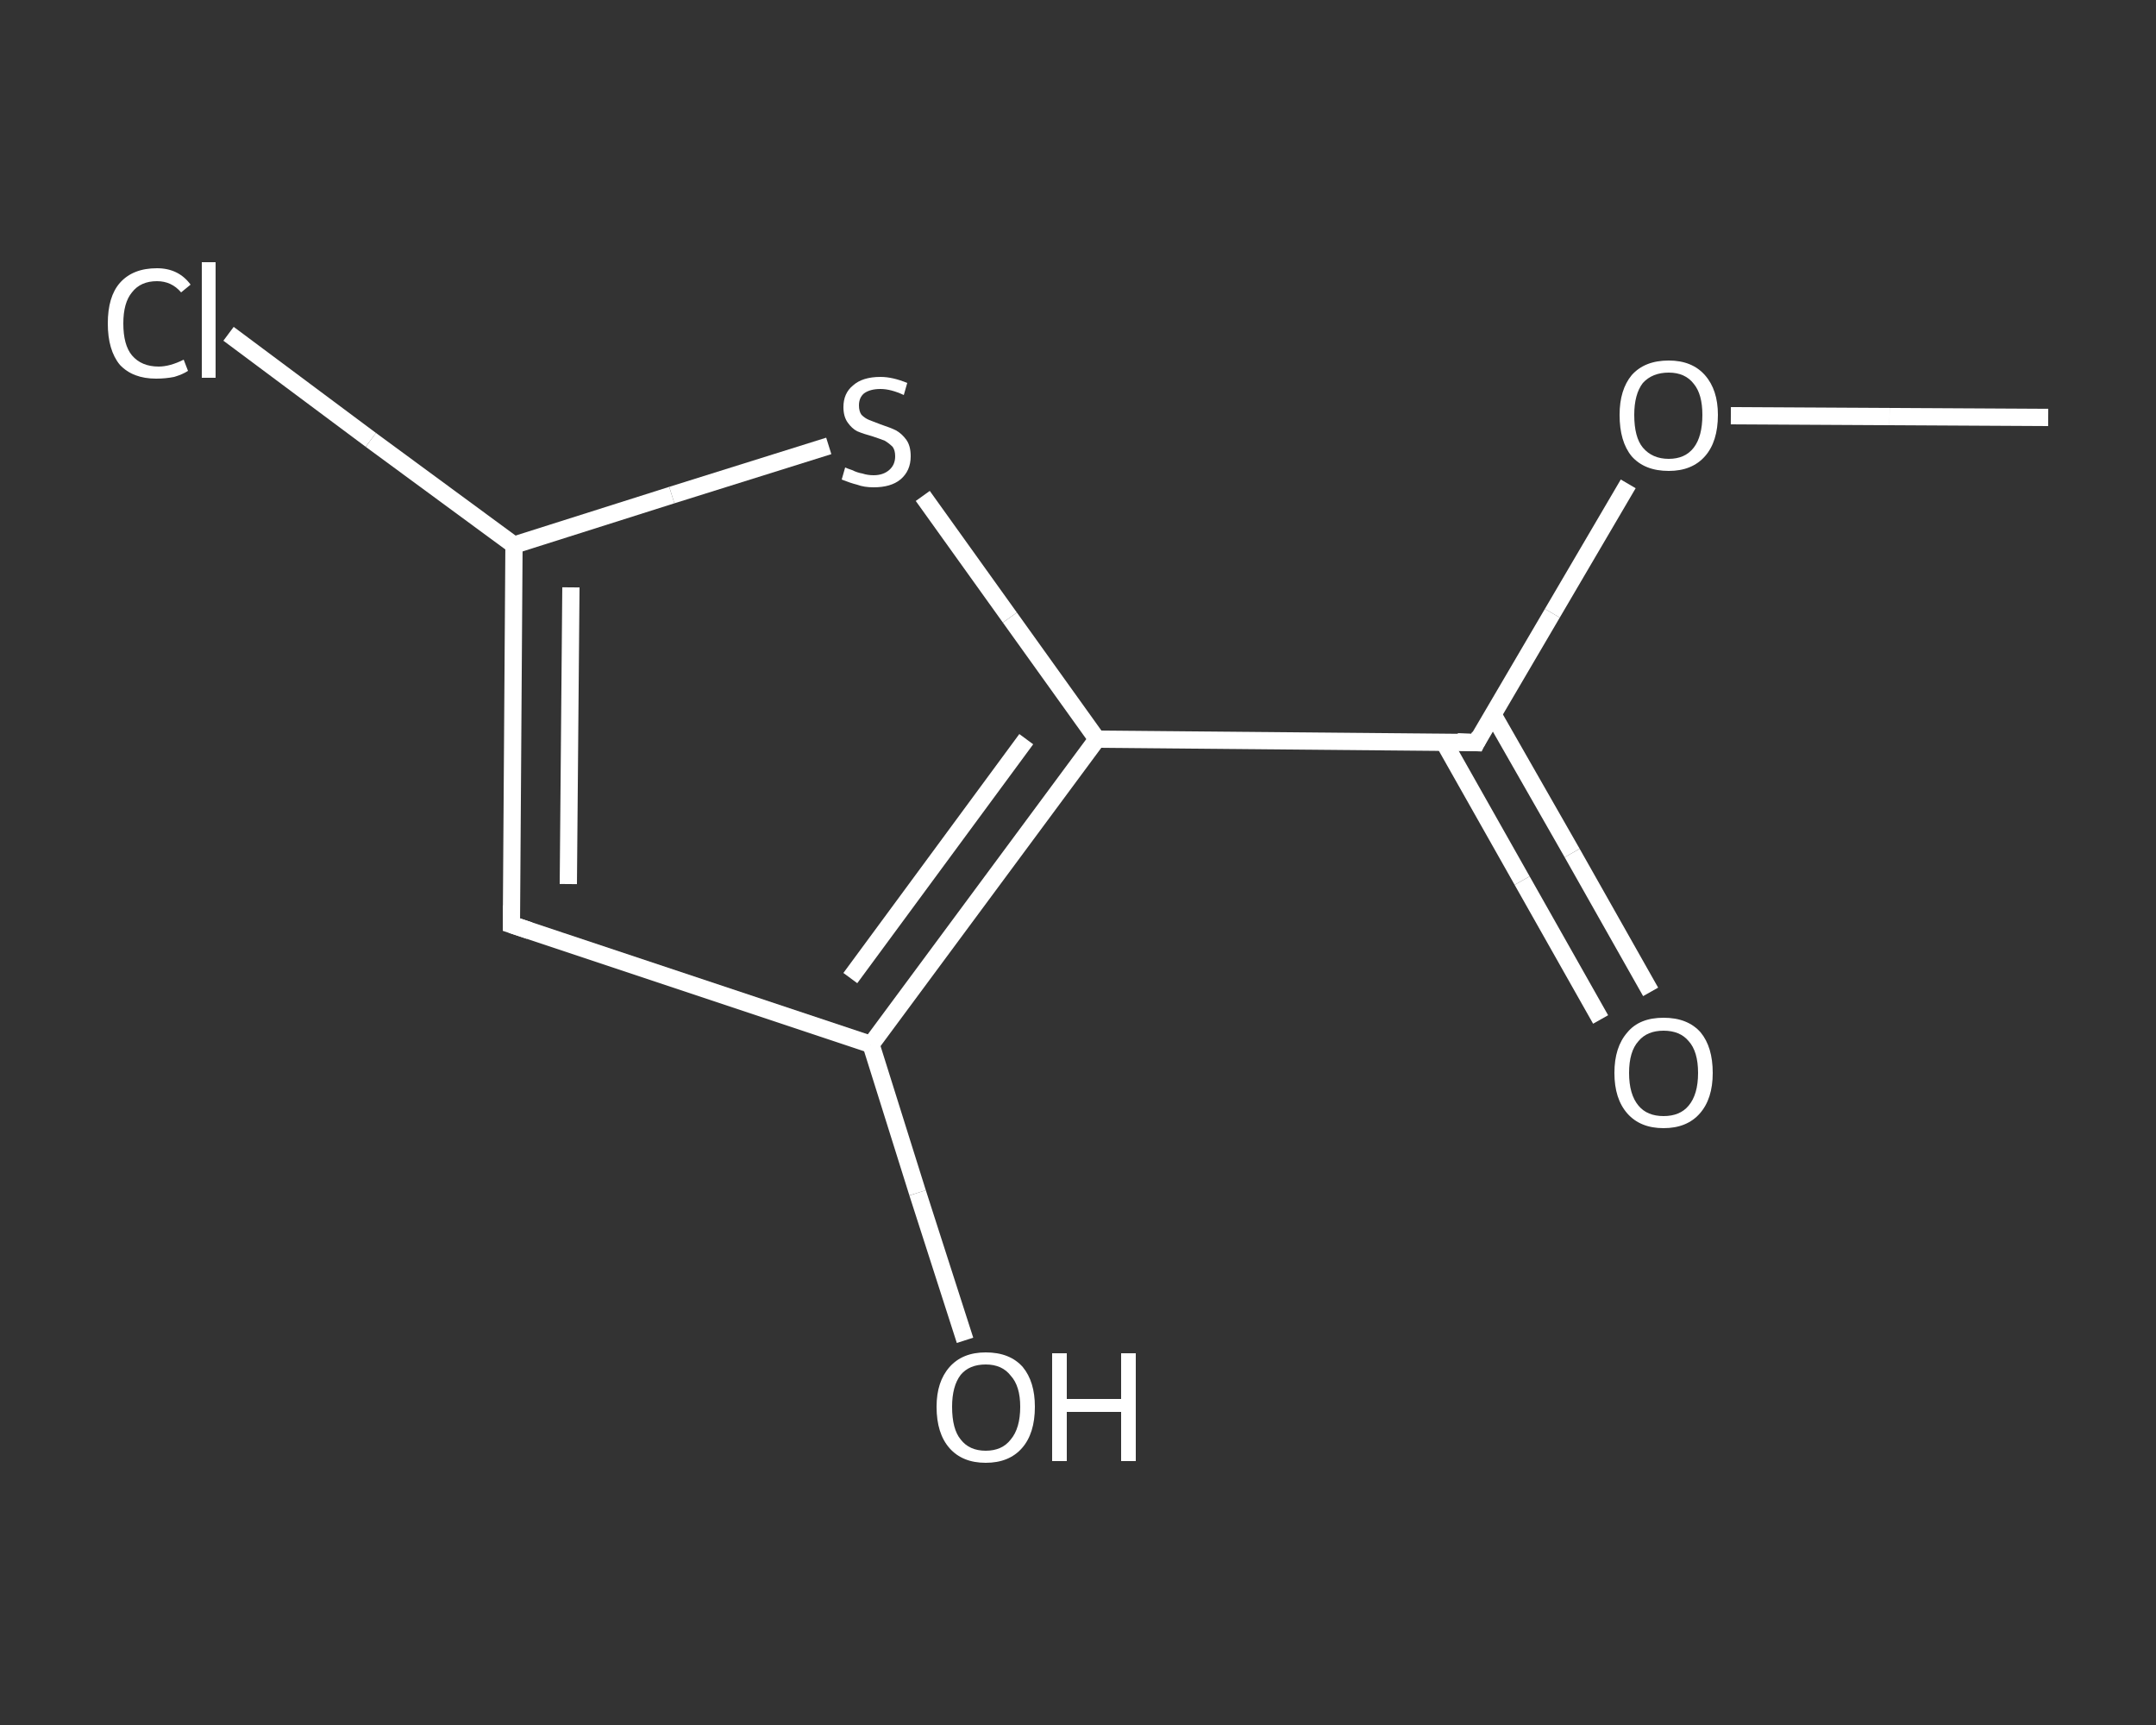 <?xml version='1.0' encoding='iso-8859-1'?>
<svg version='1.1' baseProfile='full'
              xmlns='http://www.w3.org/2000/svg'
                      xmlns:rdkit='http://www.rdkit.org/xml'
                      xmlns:xlink='http://www.w3.org/1999/xlink'
                  xml:space='preserve'
width='250px' height='200px' viewBox='0 0 250 200'>
<rect x="0" y="0" width="250" height="200" fill="#333333" stroke="none"/>
<!-- END OF HEADER -->
<rect style='opacity:1.0;fill:transparent;stroke:none' width='250.0' height='200.0' x='0.0' y='0.0'> </rect>
<path class='bond-0 atom-0 atom-1' d='M 237.5,48.4 L 219.1,48.3' style='fill:none;fill-rule:evenodd;stroke:#FFFFFF;stroke-width:2.0px;stroke-linecap:butt;stroke-linejoin:miter;stroke-opacity:1' />
<path class='bond-0 atom-0 atom-1' d='M 219.1,48.3 L 200.7,48.2' style='fill:none;fill-rule:evenodd;stroke:#FFFFFF;stroke-width:2.0px;stroke-linecap:butt;stroke-linejoin:miter;stroke-opacity:1' />
<path class='bond-1 atom-1 atom-2' d='M 188.8,56.1 L 180.0,71.1' style='fill:none;fill-rule:evenodd;stroke:#FFFFFF;stroke-width:2.0px;stroke-linecap:butt;stroke-linejoin:miter;stroke-opacity:1' />
<path class='bond-1 atom-1 atom-2' d='M 180.0,71.1 L 171.2,86.1' style='fill:none;fill-rule:evenodd;stroke:#FFFFFF;stroke-width:2.0px;stroke-linecap:butt;stroke-linejoin:miter;stroke-opacity:1' />
<path class='bond-2 atom-2 atom-3' d='M 167.4,86.0 L 176.5,102.1' style='fill:none;fill-rule:evenodd;stroke:#FFFFFF;stroke-width:2.0px;stroke-linecap:butt;stroke-linejoin:miter;stroke-opacity:1' />
<path class='bond-2 atom-2 atom-3' d='M 176.5,102.1 L 185.6,118.2' style='fill:none;fill-rule:evenodd;stroke:#FFFFFF;stroke-width:2.0px;stroke-linecap:butt;stroke-linejoin:miter;stroke-opacity:1' />
<path class='bond-2 atom-2 atom-3' d='M 173.1,82.8 L 182.3,98.9' style='fill:none;fill-rule:evenodd;stroke:#FFFFFF;stroke-width:2.0px;stroke-linecap:butt;stroke-linejoin:miter;stroke-opacity:1' />
<path class='bond-2 atom-2 atom-3' d='M 182.3,98.9 L 191.4,115.0' style='fill:none;fill-rule:evenodd;stroke:#FFFFFF;stroke-width:2.0px;stroke-linecap:butt;stroke-linejoin:miter;stroke-opacity:1' />
<path class='bond-3 atom-2 atom-4' d='M 171.2,86.1 L 127.2,85.7' style='fill:none;fill-rule:evenodd;stroke:#FFFFFF;stroke-width:2.0px;stroke-linecap:butt;stroke-linejoin:miter;stroke-opacity:1' />
<path class='bond-4 atom-4 atom-5' d='M 127.2,85.7 L 117.1,71.6' style='fill:none;fill-rule:evenodd;stroke:#FFFFFF;stroke-width:2.0px;stroke-linecap:butt;stroke-linejoin:miter;stroke-opacity:1' />
<path class='bond-4 atom-4 atom-5' d='M 117.1,71.6 L 107.0,57.5' style='fill:none;fill-rule:evenodd;stroke:#FFFFFF;stroke-width:2.0px;stroke-linecap:butt;stroke-linejoin:miter;stroke-opacity:1' />
<path class='bond-5 atom-5 atom-6' d='M 96.1,51.7 L 77.9,57.4' style='fill:none;fill-rule:evenodd;stroke:#FFFFFF;stroke-width:2.0px;stroke-linecap:butt;stroke-linejoin:miter;stroke-opacity:1' />
<path class='bond-5 atom-5 atom-6' d='M 77.9,57.4 L 59.6,63.2' style='fill:none;fill-rule:evenodd;stroke:#FFFFFF;stroke-width:2.0px;stroke-linecap:butt;stroke-linejoin:miter;stroke-opacity:1' />
<path class='bond-6 atom-6 atom-7' d='M 59.6,63.2 L 43.0,51.0' style='fill:none;fill-rule:evenodd;stroke:#FFFFFF;stroke-width:2.0px;stroke-linecap:butt;stroke-linejoin:miter;stroke-opacity:1' />
<path class='bond-6 atom-6 atom-7' d='M 43.0,51.0 L 26.5,38.7' style='fill:none;fill-rule:evenodd;stroke:#FFFFFF;stroke-width:2.0px;stroke-linecap:butt;stroke-linejoin:miter;stroke-opacity:1' />
<path class='bond-7 atom-6 atom-8' d='M 59.6,63.2 L 59.3,107.2' style='fill:none;fill-rule:evenodd;stroke:#FFFFFF;stroke-width:2.0px;stroke-linecap:butt;stroke-linejoin:miter;stroke-opacity:1' />
<path class='bond-7 atom-6 atom-8' d='M 66.2,68.1 L 65.9,102.5' style='fill:none;fill-rule:evenodd;stroke:#FFFFFF;stroke-width:2.0px;stroke-linecap:butt;stroke-linejoin:miter;stroke-opacity:1' />
<path class='bond-8 atom-8 atom-9' d='M 59.3,107.2 L 101.0,121.1' style='fill:none;fill-rule:evenodd;stroke:#FFFFFF;stroke-width:2.0px;stroke-linecap:butt;stroke-linejoin:miter;stroke-opacity:1' />
<path class='bond-9 atom-9 atom-10' d='M 101.0,121.1 L 106.4,138.3' style='fill:none;fill-rule:evenodd;stroke:#FFFFFF;stroke-width:2.0px;stroke-linecap:butt;stroke-linejoin:miter;stroke-opacity:1' />
<path class='bond-9 atom-9 atom-10' d='M 106.4,138.3 L 111.9,155.4' style='fill:none;fill-rule:evenodd;stroke:#FFFFFF;stroke-width:2.0px;stroke-linecap:butt;stroke-linejoin:miter;stroke-opacity:1' />
<path class='bond-10 atom-9 atom-4' d='M 101.0,121.1 L 127.2,85.7' style='fill:none;fill-rule:evenodd;stroke:#FFFFFF;stroke-width:2.0px;stroke-linecap:butt;stroke-linejoin:miter;stroke-opacity:1' />
<path class='bond-10 atom-9 atom-4' d='M 98.6,113.4 L 119.0,85.7' style='fill:none;fill-rule:evenodd;stroke:#FFFFFF;stroke-width:2.0px;stroke-linecap:butt;stroke-linejoin:miter;stroke-opacity:1' />
<path d='M 171.6,85.3 L 171.2,86.1 L 169.0,86.0' style='fill:none;stroke:#FFFFFF;stroke-width:2.0px;stroke-linecap:butt;stroke-linejoin:miter;stroke-opacity:1;' />
<path d='M 59.3,105.0 L 59.3,107.2 L 61.4,107.9' style='fill:none;stroke:#FFFFFF;stroke-width:2.0px;stroke-linecap:butt;stroke-linejoin:miter;stroke-opacity:1;' />
<path class='atom-1' d='M 187.8 48.1
Q 187.8 45.2, 189.2 43.5
Q 190.7 41.8, 193.5 41.8
Q 196.2 41.8, 197.7 43.5
Q 199.2 45.2, 199.2 48.1
Q 199.2 51.2, 197.7 52.9
Q 196.2 54.6, 193.5 54.6
Q 190.7 54.6, 189.2 52.9
Q 187.8 51.2, 187.8 48.1
M 193.5 53.2
Q 195.4 53.2, 196.4 51.9
Q 197.4 50.6, 197.4 48.1
Q 197.4 45.7, 196.4 44.5
Q 195.4 43.2, 193.5 43.2
Q 191.6 43.2, 190.5 44.4
Q 189.5 45.7, 189.5 48.1
Q 189.5 50.7, 190.5 51.9
Q 191.6 53.2, 193.5 53.2
' fill='#FFFFFF'/>
<path class='atom-3' d='M 187.2 124.4
Q 187.2 121.4, 188.7 119.7
Q 190.1 118.0, 192.9 118.0
Q 195.7 118.0, 197.2 119.7
Q 198.6 121.4, 198.6 124.4
Q 198.6 127.4, 197.1 129.1
Q 195.6 130.8, 192.9 130.8
Q 190.2 130.8, 188.7 129.1
Q 187.2 127.4, 187.2 124.4
M 192.9 129.4
Q 194.8 129.4, 195.8 128.2
Q 196.9 126.9, 196.9 124.4
Q 196.9 121.9, 195.8 120.7
Q 194.8 119.5, 192.9 119.5
Q 191.0 119.5, 190.0 120.7
Q 188.9 121.9, 188.9 124.4
Q 188.9 126.9, 190.0 128.2
Q 191.0 129.4, 192.9 129.4
' fill='#FFFFFF'/>
<path class='atom-5' d='M 98.0 54.2
Q 98.2 54.3, 98.8 54.5
Q 99.4 54.8, 100.0 54.9
Q 100.6 55.1, 101.3 55.1
Q 102.4 55.1, 103.1 54.5
Q 103.8 53.9, 103.8 52.9
Q 103.8 52.2, 103.5 51.8
Q 103.1 51.4, 102.6 51.1
Q 102.1 50.9, 101.2 50.6
Q 100.1 50.3, 99.4 50.0
Q 98.8 49.7, 98.3 49.0
Q 97.8 48.3, 97.8 47.2
Q 97.8 45.6, 98.9 44.7
Q 100.0 43.7, 102.1 43.7
Q 103.5 43.7, 105.2 44.4
L 104.8 45.8
Q 103.3 45.1, 102.1 45.1
Q 100.9 45.1, 100.2 45.6
Q 99.6 46.1, 99.6 47.0
Q 99.6 47.7, 99.9 48.1
Q 100.3 48.5, 100.8 48.7
Q 101.3 48.9, 102.1 49.2
Q 103.3 49.6, 103.9 49.9
Q 104.6 50.3, 105.1 51.0
Q 105.6 51.7, 105.6 52.9
Q 105.6 54.6, 104.4 55.6
Q 103.3 56.5, 101.3 56.5
Q 100.2 56.5, 99.4 56.2
Q 98.6 56.0, 97.6 55.6
L 98.0 54.2
' fill='#FFFFFF'/>
<path class='atom-7' d='M 12.5 37.5
Q 12.5 34.4, 13.9 32.8
Q 15.4 31.1, 18.2 31.1
Q 20.7 31.1, 22.1 33.0
L 21.0 33.9
Q 19.9 32.6, 18.2 32.6
Q 16.3 32.6, 15.3 33.9
Q 14.3 35.1, 14.3 37.5
Q 14.3 40.0, 15.3 41.2
Q 16.4 42.5, 18.4 42.5
Q 19.7 42.5, 21.3 41.7
L 21.8 43.0
Q 21.2 43.4, 20.2 43.7
Q 19.2 43.9, 18.1 43.9
Q 15.4 43.9, 13.9 42.3
Q 12.5 40.6, 12.5 37.5
' fill='#FFFFFF'/>
<path class='atom-7' d='M 23.4 30.4
L 25.0 30.4
L 25.0 43.8
L 23.4 43.8
L 23.4 30.4
' fill='#FFFFFF'/>
<path class='atom-10' d='M 108.6 163.1
Q 108.6 160.2, 110.1 158.5
Q 111.6 156.8, 114.3 156.8
Q 117.1 156.8, 118.6 158.5
Q 120.0 160.2, 120.0 163.1
Q 120.0 166.2, 118.5 167.9
Q 117.0 169.6, 114.3 169.6
Q 111.6 169.6, 110.1 167.9
Q 108.6 166.2, 108.6 163.1
M 114.3 168.2
Q 116.2 168.2, 117.2 166.9
Q 118.3 165.6, 118.3 163.1
Q 118.3 160.7, 117.2 159.5
Q 116.2 158.2, 114.3 158.2
Q 112.4 158.2, 111.4 159.4
Q 110.4 160.7, 110.4 163.1
Q 110.4 165.7, 111.4 166.9
Q 112.4 168.2, 114.3 168.2
' fill='#FFFFFF'/>
<path class='atom-10' d='M 122.0 156.9
L 123.7 156.9
L 123.7 162.2
L 130.0 162.2
L 130.0 156.9
L 131.7 156.9
L 131.7 169.4
L 130.0 169.4
L 130.0 163.7
L 123.7 163.7
L 123.7 169.4
L 122.0 169.4
L 122.0 156.9
' fill='#FFFFFF'/>
</svg>
